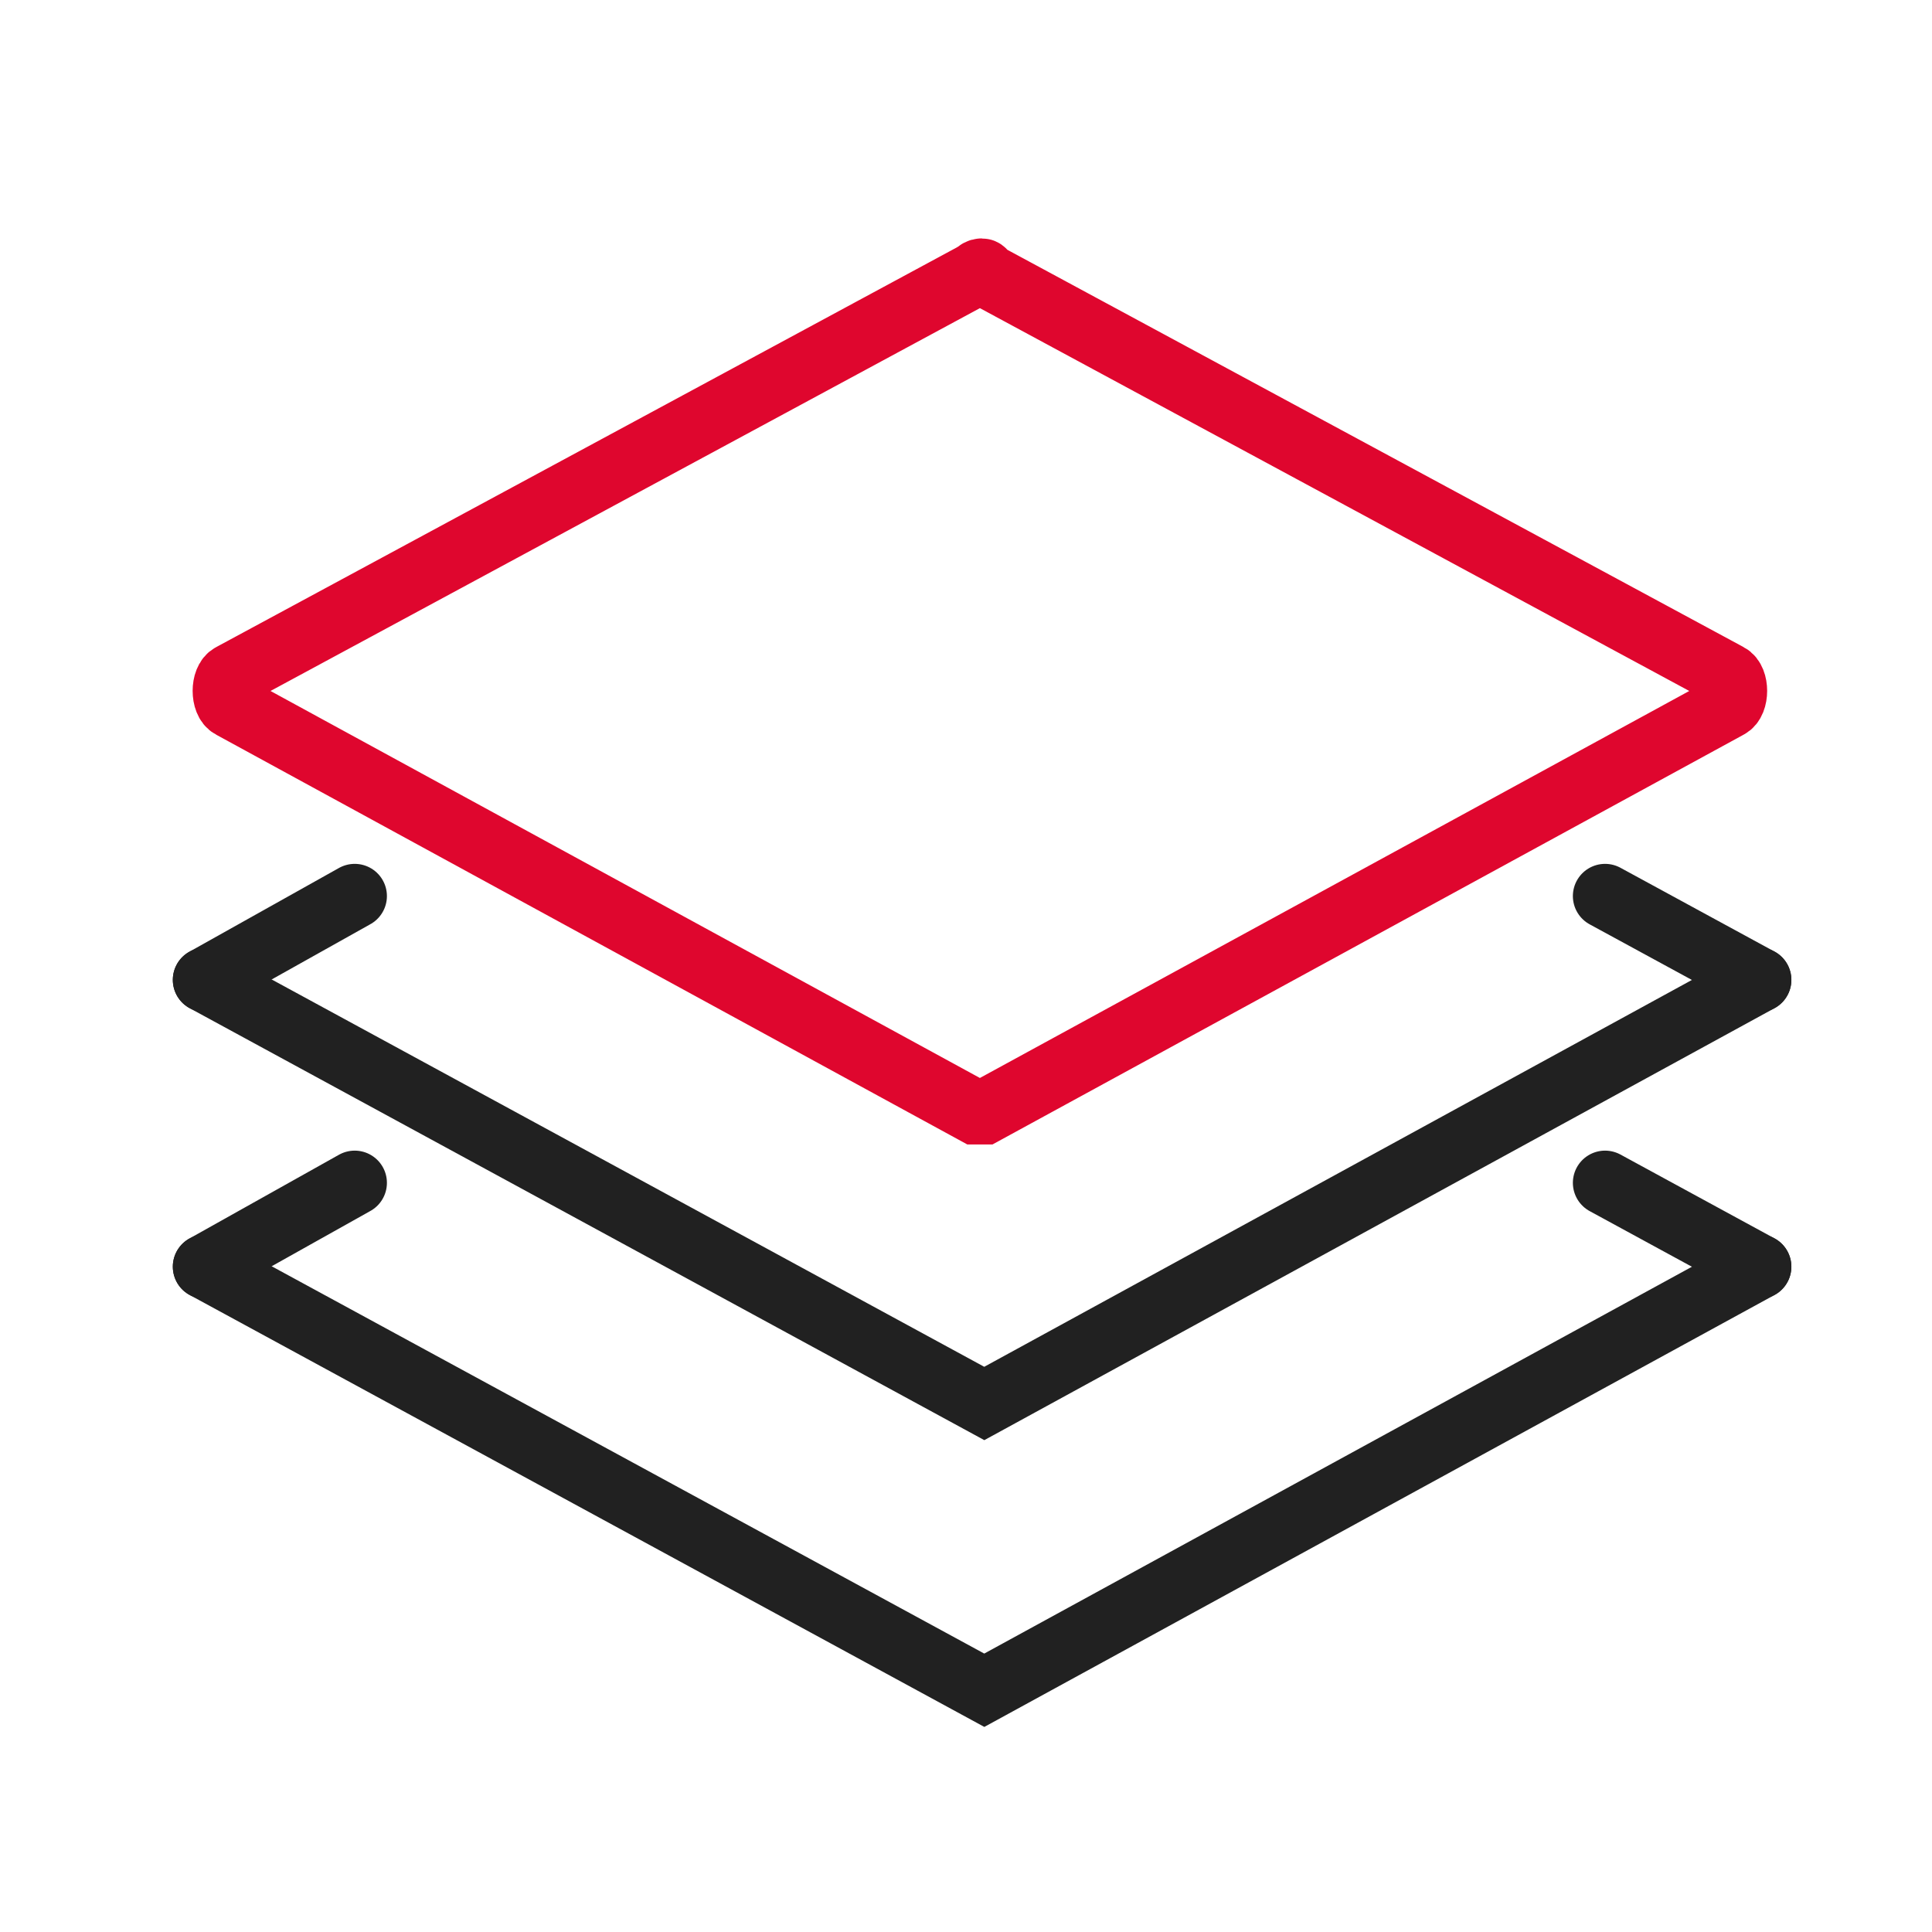 <svg width="60" height="60" viewBox="0 0 60 60" fill="none" xmlns="http://www.w3.org/2000/svg">
<path d="M54.633 30.431L30.568 43.586L6.367 30.431" stroke="#212121" stroke-width="2" stroke-miterlimit="10" stroke-linecap="round"/>
<path d="M54.633 39.338L30.568 52.492L6.367 39.338" stroke="#212121" stroke-width="2" stroke-miterlimit="10" stroke-linecap="round"/>
<path d="M30.295 8.507L7.188 20.977C6.914 21.113 6.914 21.799 7.188 21.936L30.295 34.542C30.431 34.542 30.568 34.542 30.568 34.542L53.675 21.936C53.949 21.799 53.949 21.113 53.675 20.977L30.568 8.507C30.568 8.37 30.431 8.37 30.295 8.507Z" stroke="#DF062E" stroke-width="2" stroke-miterlimit="10" stroke-linecap="round"/>
<path d="M6.367 30.431L11.016 27.828" stroke="#212121" stroke-width="2" stroke-miterlimit="10" stroke-linecap="round"/>
<path d="M6.367 39.338L11.016 36.734" stroke="#212121" stroke-width="2" stroke-miterlimit="10" stroke-linecap="round"/>
<path d="M54.632 30.431L49.847 27.828" stroke="#212121" stroke-width="2" stroke-miterlimit="10" stroke-linecap="round"/>
<path d="M54.632 39.338L49.847 36.734" stroke="#212121" stroke-width="2" stroke-miterlimit="10" stroke-linecap="round"/>
</svg>
